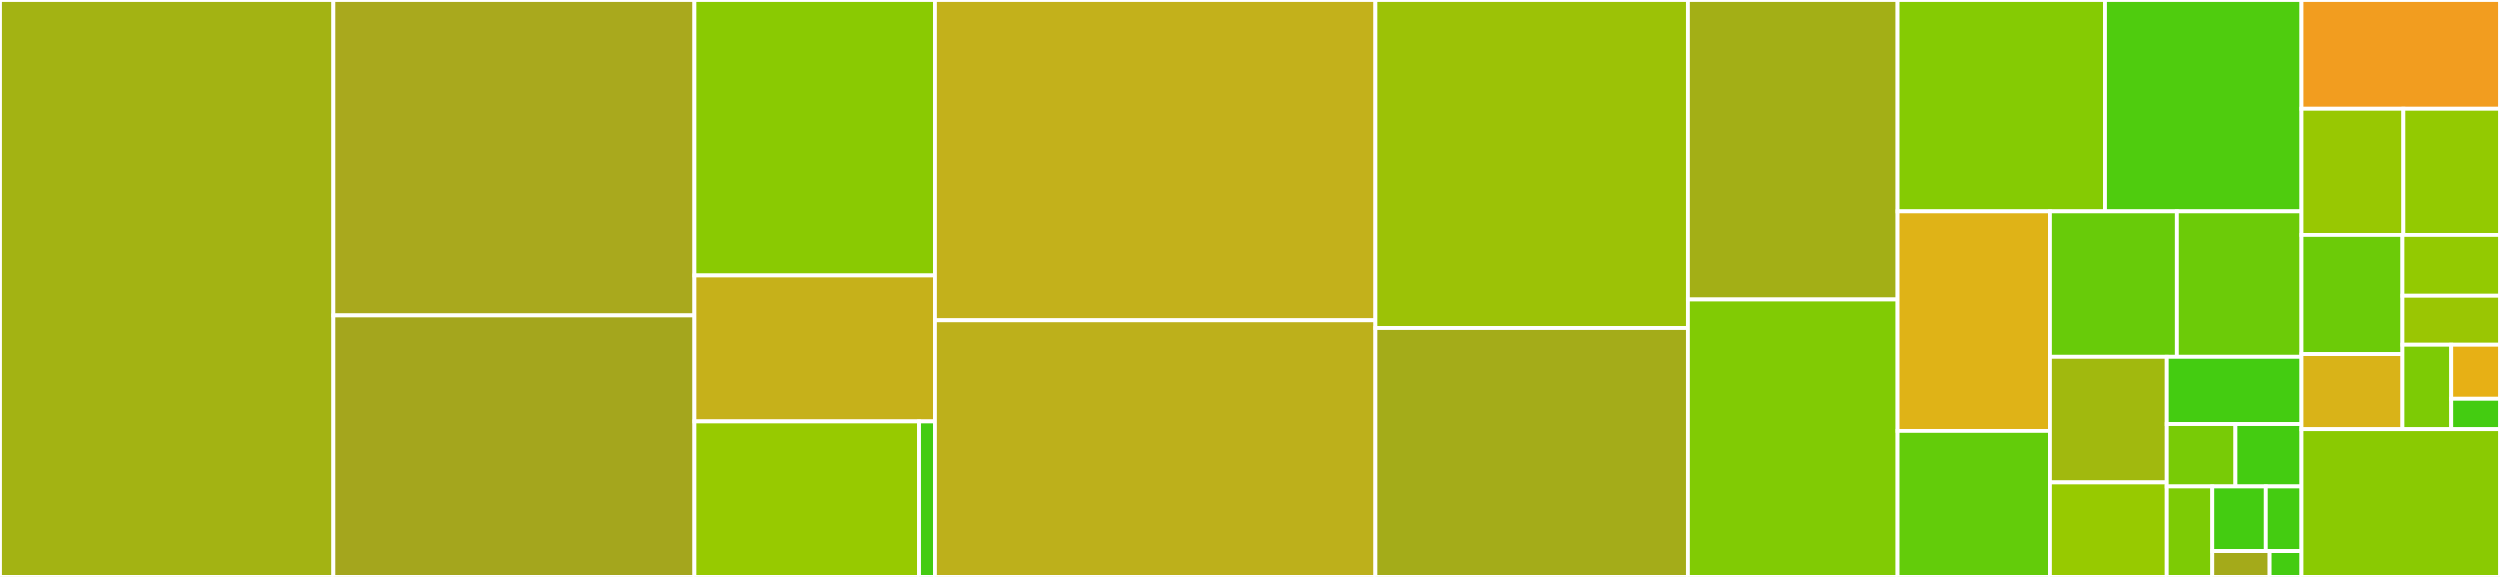 <svg baseProfile="full" width="650" height="150" viewBox="0 0 650 150" version="1.1"
xmlns="http://www.w3.org/2000/svg" xmlns:ev="http://www.w3.org/2001/xml-events"
xmlns:xlink="http://www.w3.org/1999/xlink">

<rect x="0" y="0" width="650" height="150" fill="#333333" stroke="none"/>

<style>rect.s{mask:url(#mask);}</style>
<defs>
  <pattern id="white" width="4" height="4" patternUnits="userSpaceOnUse" patternTransform="rotate(45)">
    <rect width="2" height="2" transform="translate(0,0)" fill="white"></rect>
  </pattern>
  <mask id="mask">
    <rect x="0" y="0" width="100%" height="100%" fill="url(#white)"></rect>
  </mask>
</defs>

<rect x="0" y="0" width="86.672" height="150.0" fill="#a3b313" stroke="white" stroke-width="1" class=" tooltipped" data-content="src/backends/gr.jl"><title>src/backends/gr.jl</title></rect>
<rect x="86.672" y="0" width="93.876" height="82.002" fill="#a9a91d" stroke="white" stroke-width="1" class=" tooltipped" data-content="src/backends/pythonplot.jl"><title>src/backends/pythonplot.jl</title></rect>
<rect x="86.672" y="82.002" width="93.876" height="67.998" fill="#a4a61d" stroke="white" stroke-width="1" class=" tooltipped" data-content="src/backends/pgfplotsx.jl"><title>src/backends/pgfplotsx.jl</title></rect>
<rect x="180.547" y="0" width="62.534" height="71.615" fill="#8aca02" stroke="white" stroke-width="1" class=" tooltipped" data-content="src/backends/gaston.jl"><title>src/backends/gaston.jl</title></rect>
<rect x="180.547" y="71.615" width="62.534" height="37.945" fill="#c6b11a" stroke="white" stroke-width="1" class=" tooltipped" data-content="src/backends/hdf5.jl"><title>src/backends/hdf5.jl</title></rect>
<rect x="180.547" y="109.561" width="58.402" height="40.439" fill="#97ca00" stroke="white" stroke-width="1" class=" tooltipped" data-content="src/backends/unicodeplots.jl"><title>src/backends/unicodeplots.jl</title></rect>
<rect x="238.949" y="109.561" width="4.132" height="40.439" fill="#4c1" stroke="white" stroke-width="1" class=" tooltipped" data-content="src/backends/plotlybase.jl"><title>src/backends/plotlybase.jl</title></rect>
<rect x="243.082" y="0" width="114.522" height="83.268" fill="#c3b11b" stroke="white" stroke-width="1" class=" tooltipped" data-content="src/recipes.jl"><title>src/recipes.jl</title></rect>
<rect x="243.082" y="83.268" width="114.522" height="66.732" fill="#bdb01b" stroke="white" stroke-width="1" class=" tooltipped" data-content="src/args.jl"><title>src/args.jl</title></rect>
<rect x="357.604" y="0" width="81.25" height="85.283" fill="#9cc206" stroke="white" stroke-width="1" class=" tooltipped" data-content="src/utils.jl"><title>src/utils.jl</title></rect>
<rect x="357.604" y="85.283" width="81.25" height="64.717" fill="#a4ac19" stroke="white" stroke-width="1" class=" tooltipped" data-content="src/axes.jl"><title>src/axes.jl</title></rect>
<rect x="438.854" y="0" width="54.513" height="77.861" fill="#a3af16" stroke="white" stroke-width="1" class=" tooltipped" data-content="src/components.jl"><title>src/components.jl</title></rect>
<rect x="438.854" y="77.861" width="54.513" height="72.139" fill="#81cb04" stroke="white" stroke-width="1" class=" tooltipped" data-content="src/layouts.jl"><title>src/layouts.jl</title></rect>
<rect x="493.367" y="0" width="53.927" height="54.95" fill="#85cb03" stroke="white" stroke-width="1" class=" tooltipped" data-content="src/pipeline.jl"><title>src/pipeline.jl</title></rect>
<rect x="547.294" y="0" width="51.089" height="54.95" fill="#4fcc0e" stroke="white" stroke-width="1" class=" tooltipped" data-content="src/examples.jl"><title>src/examples.jl</title></rect>
<rect x="493.367" y="54.95" width="39.615" height="57.086" fill="#dfb317" stroke="white" stroke-width="1" class=" tooltipped" data-content="src/backends.jl"><title>src/backends.jl</title></rect>
<rect x="493.367" y="112.036" width="39.615" height="37.964" fill="#63cc0a" stroke="white" stroke-width="1" class=" tooltipped" data-content="src/plot.jl"><title>src/plot.jl</title></rect>
<rect x="532.983" y="54.95" width="32.995" height="37.815" fill="#68cb09" stroke="white" stroke-width="1" class=" tooltipped" data-content="src/output.jl"><title>src/output.jl</title></rect>
<rect x="565.978" y="54.95" width="32.406" height="37.815" fill="#6ccb08" stroke="white" stroke-width="1" class=" tooltipped" data-content="src/animation.jl"><title>src/animation.jl</title></rect>
<rect x="532.983" y="92.766" width="30.365" height="32.653" fill="#a1b90e" stroke="white" stroke-width="1" class=" tooltipped" data-content="src/themes.jl"><title>src/themes.jl</title></rect>
<rect x="532.983" y="125.419" width="30.365" height="24.581" fill="#97ca00" stroke="white" stroke-width="1" class=" tooltipped" data-content="src/colorbars.jl"><title>src/colorbars.jl</title></rect>
<rect x="563.347" y="92.766" width="35.036" height="17.488" fill="#4c1" stroke="white" stroke-width="1" class=" tooltipped" data-content="src/types.jl"><title>src/types.jl</title></rect>
<rect x="563.347" y="110.254" width="17.862" height="16.216" fill="#78cb06" stroke="white" stroke-width="1" class=" tooltipped" data-content="src/shorthands.jl"><title>src/shorthands.jl</title></rect>
<rect x="581.209" y="110.254" width="17.175" height="16.216" fill="#4c1" stroke="white" stroke-width="1" class=" tooltipped" data-content="src/init.jl"><title>src/init.jl</title></rect>
<rect x="563.347" y="126.47" width="11.836" height="23.53" fill="#7dcb05" stroke="white" stroke-width="1" class=" tooltipped" data-content="src/plotattr.jl"><title>src/plotattr.jl</title></rect>
<rect x="575.184" y="126.47" width="13.92" height="16.807" fill="#4c1" stroke="white" stroke-width="1" class=" tooltipped" data-content="src/consts.jl"><title>src/consts.jl</title></rect>
<rect x="589.103" y="126.47" width="9.28" height="16.807" fill="#4c1" stroke="white" stroke-width="1" class=" tooltipped" data-content="src/legend.jl"><title>src/legend.jl</title></rect>
<rect x="575.184" y="143.277" width="14.914" height="6.723" fill="#a4aa1a" stroke="white" stroke-width="1" class=" tooltipped" data-content="src/Plots.jl"><title>src/Plots.jl</title></rect>
<rect x="590.098" y="143.277" width="8.286" height="6.723" fill="#4c1" stroke="white" stroke-width="1" class=" tooltipped" data-content="src/plotmeasures.jl"><title>src/plotmeasures.jl</title></rect>
<rect x="598.383" y="0" width="51.617" height="28.273" fill="#f29d1f" stroke="white" stroke-width="1" class=" tooltipped" data-content="RecipesPipeline/src/user_recipe.jl"><title>RecipesPipeline/src/user_recipe.jl</title></rect>
<rect x="598.383" y="28.273" width="26.488" height="32.806" fill="#98c802" stroke="white" stroke-width="1" class=" tooltipped" data-content="RecipesPipeline/src/series.jl"><title>RecipesPipeline/src/series.jl</title></rect>
<rect x="624.871" y="28.273" width="25.129" height="32.806" fill="#93ca01" stroke="white" stroke-width="1" class=" tooltipped" data-content="RecipesPipeline/src/group.jl"><title>RecipesPipeline/src/group.jl</title></rect>
<rect x="598.383" y="61.079" width="26.25" height="30.981" fill="#6ccb08" stroke="white" stroke-width="1" class=" tooltipped" data-content="RecipesPipeline/src/utils.jl"><title>RecipesPipeline/src/utils.jl</title></rect>
<rect x="598.383" y="92.06" width="26.25" height="19.522" fill="#d9b318" stroke="white" stroke-width="1" class=" tooltipped" data-content="RecipesPipeline/src/api.jl"><title>RecipesPipeline/src/api.jl</title></rect>
<rect x="624.633" y="61.079" width="25.367" height="15.81" fill="#93ca01" stroke="white" stroke-width="1" class=" tooltipped" data-content="RecipesPipeline/src/type_recipe.jl"><title>RecipesPipeline/src/type_recipe.jl</title></rect>
<rect x="624.633" y="76.889" width="25.367" height="12.736" fill="#9ac603" stroke="white" stroke-width="1" class=" tooltipped" data-content="RecipesPipeline/src/series_recipe.jl"><title>RecipesPipeline/src/series_recipe.jl</title></rect>
<rect x="624.633" y="89.625" width="12.684" height="21.958" fill="#7dcb05" stroke="white" stroke-width="1" class=" tooltipped" data-content="RecipesPipeline/src/plot_recipe.jl"><title>RecipesPipeline/src/plot_recipe.jl</title></rect>
<rect x="637.316" y="89.625" width="12.684" height="14.053" fill="#e7b015" stroke="white" stroke-width="1" class=" tooltipped" data-content="RecipesPipeline/src/recipes.jl"><title>RecipesPipeline/src/recipes.jl</title></rect>
<rect x="637.316" y="103.678" width="12.684" height="7.905" fill="#4c1" stroke="white" stroke-width="1" class=" tooltipped" data-content="RecipesPipeline/src/RecipesPipeline.jl"><title>RecipesPipeline/src/RecipesPipeline.jl</title></rect>
<rect x="598.383" y="111.583" width="51.617" height="38.417" fill="#8aca02" stroke="white" stroke-width="1" class=" tooltipped" data-content="RecipesBase/src/RecipesBase.jl"><title>RecipesBase/src/RecipesBase.jl</title></rect>
</svg>